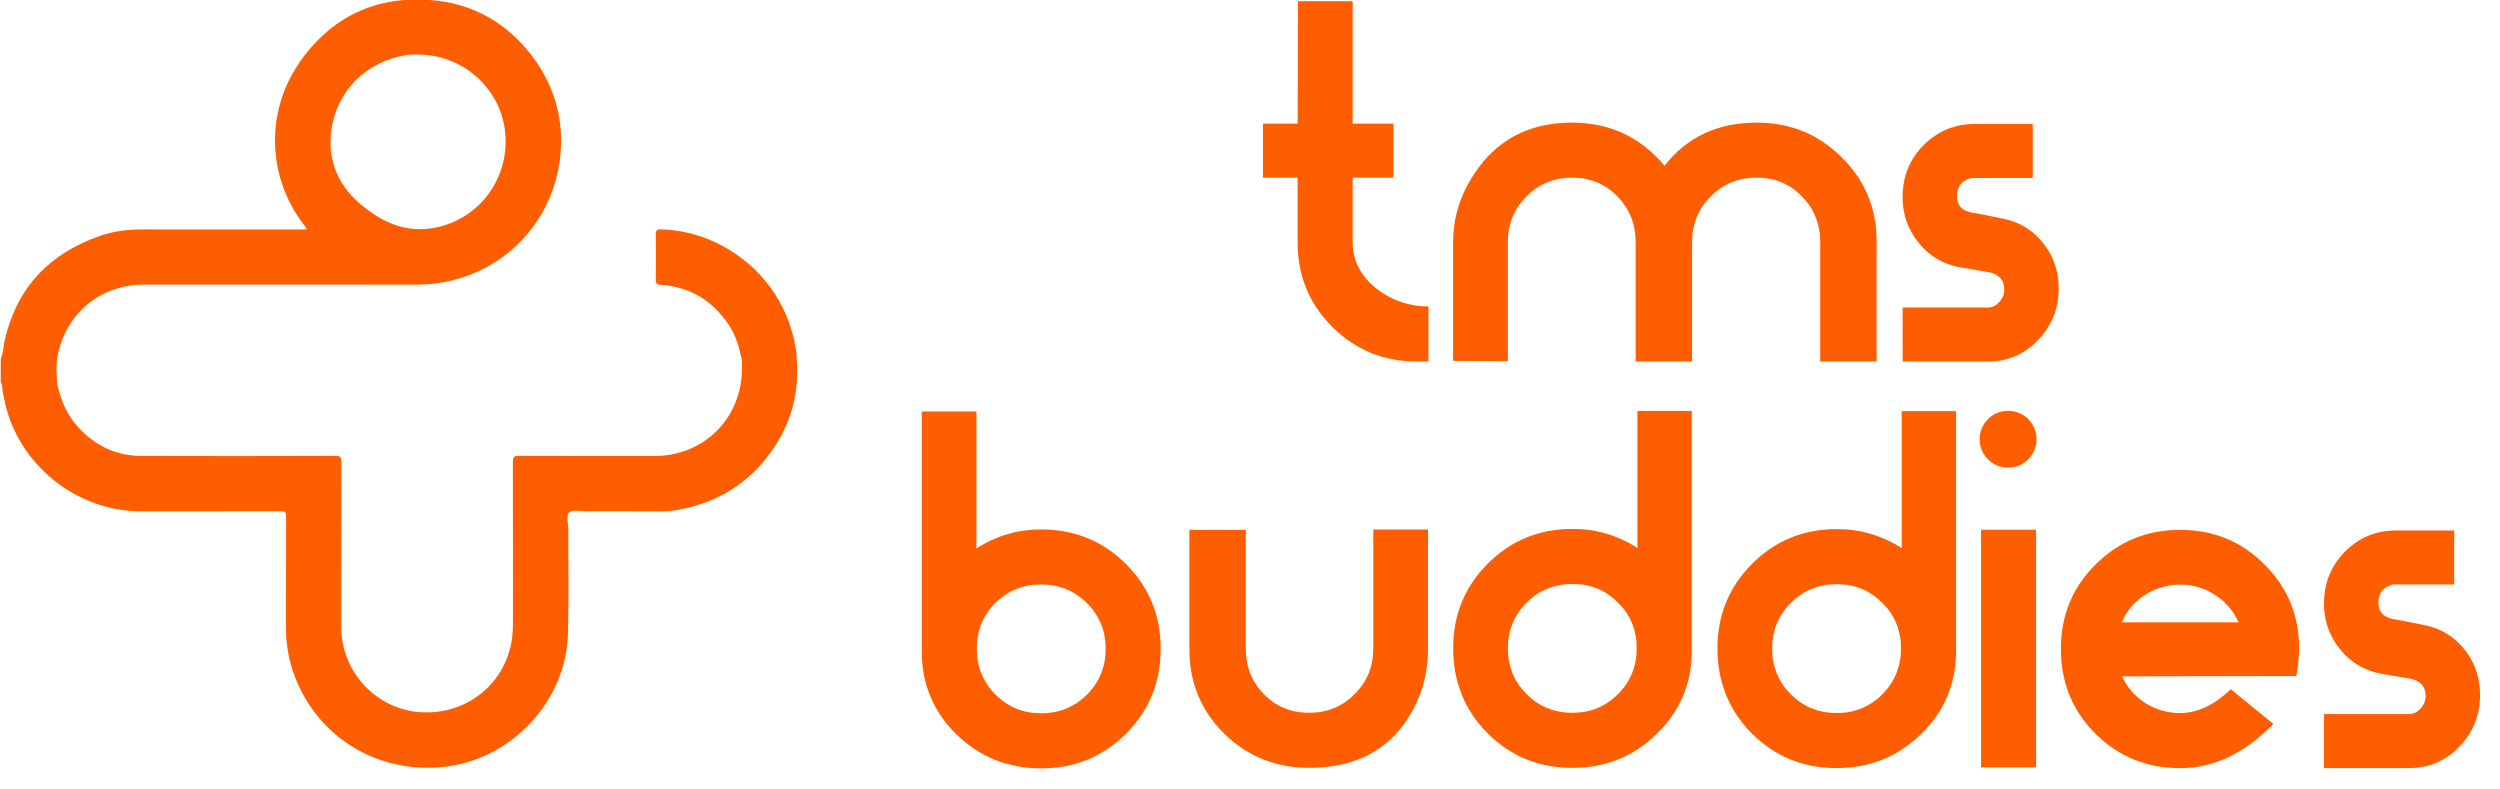 <?xml version="1.0" encoding="UTF-8"?> <svg xmlns="http://www.w3.org/2000/svg" id="Layer_1" data-name="Layer 1" viewBox="0 0 114 36"><defs><style> .cls-1 { fill: #ff5e00; } </style></defs><path class="cls-1" d="M91.569,21.325c.717,0,1.298-.58,1.298-1.296s-.581-1.296-1.298-1.296-1.298.58-1.298,1.296.581,1.296,1.298,1.296Z"></path><path class="cls-1" d="M13.638,2.882c-1.543,2.231-1.442,5.19.198,7.342.052.07.14.123.127.24h-.279c-2.406,0-4.809.002-7.213-.002-.654,0-1.294.079-1.909.293-2.306.802-3.794,2.353-4.35,4.762-.065.282-.065.577-.177.846v1.058c.018.033.037.066.057.103.005.286.074.562.135.839.628,2.834,3.264,4.95,6.174,4.95,2.127,0,4.256.002,6.381-.004.209-.002.268.048.264.26-.009,1.689,0,3.374-.005,5.061-.004.894.181,1.746.543,2.561,1.163,2.624,3.862,4.126,6.765,3.765,3.022-.376,5.463-3.007,5.55-6.042.046-1.593.011-3.192.017-4.785.002-.267-.116-.62.05-.771.142-.133.495-.044.753-.046,1.143,0,2.286-.005,3.429.004.255.002.506-.02.748-.063,1.627-.289,2.997-1.045,4.034-2.342,1.039-1.298,1.519-2.782,1.405-4.447-.009-.586-.146-1.145-.334-1.694-.847-2.473-3.231-4.23-5.834-4.312-.214-.006-.27.05-.264.26.013.671.011,1.344,0,2.015-.002.177.033.243.227.256,1.344.085,2.365.725,3.107,1.833.332.498.484,1.06.596,1.637,0,.109.002.217.002.328.006,2.268-1.726,4.006-3.995,4.006-2.06,0-4.121.004-6.181-.005-.223,0-.273.055-.273.275.009,2.476.004,4.952.004,7.43,0,.201-.013.4-.039.601-.271,2.069-2.075,3.536-4.213,3.38-1.966-.142-3.58-1.825-3.576-3.881.009-2.511-.002-5.021.006-7.532,0-.229-.063-.273-.279-.273-2.95.009-5.901.015-8.853.002-1.143-.004-2.097-.466-2.869-1.307-.513-.56-.798-1.232-.956-1.964-.031-.426-.063-.854.015-1.278.36-1.942,1.95-3.263,3.927-3.263,4.147,0,8.29,0,12.435.002.369,0,.739-.029,1.104-.088,3.065-.483,5.469-3.085,5.493-6.433.011-1.449-.454-2.76-1.329-3.914C23.123,1.061,21.612.183,19.755.014c-2.581-.238-4.651.736-6.124,2.867l.007.002ZM19.052,2.49c1.968-.017,3.761,1.464,3.981,3.523.223,2.089-1.152,3.951-3.155,4.362-1.324.273-2.409-.212-3.39-1.023-.953-.789-1.47-1.805-1.411-3.057.085-1.825,1.318-3.287,3.124-3.721.292-.072.593-.107.851-.087v.002Z"></path><path class="cls-1" d="M90.043,5.653h2.651v2.465h-2.805c-.434.114-.651.388-.651.822,0,.403.207.651.62.744.32.052.801.145,1.442.279.641.124,1.173.398,1.597.822.651.651.977,1.442.977,2.372,0,.92-.315,1.705-.946,2.356-.62.651-1.39.977-2.309.977h-3.86v-2.465h3.86c.217,0,.398-.083.542-.248.155-.165.233-.356.233-.574,0-.403-.207-.661-.62-.775-.32-.052-.801-.134-1.442-.248-.63-.124-1.163-.403-1.597-.837-.651-.661-.977-1.447-.977-2.356,0-.93.315-1.715.946-2.356.641-.651,1.421-.977,2.341-.977Z"></path><path class="cls-1" d="M74.586,16.487v-5.441c0-.827-.279-1.524-.837-2.092-.548-.568-1.235-.853-2.062-.853-.816,0-1.509.284-2.077.853-.568.568-.853,1.266-.853,2.092v5.425l-2.495-.015v-5.41c0-1.23.393-2.372,1.178-3.425,1.013-1.354,2.428-2.03,4.247-2.03,1.715,0,3.121.656,4.216,1.968,1.023-1.312,2.423-1.968,4.2-1.968,1.529,0,2.821.527,3.875,1.581,1.064,1.044,1.597,2.325,1.597,3.844v5.471h-2.573v-5.441c0-.827-.279-1.524-.837-2.092-.548-.568-1.235-.853-2.062-.853s-1.524.284-2.092.853c-.568.568-.853,1.266-.853,2.092v5.441h-2.573Z"></path><path class="cls-1" d="M59.172,8.101h-1.581v-2.465h1.581l.015-5.58h2.495v5.58h1.86v2.465h-1.86v2.945c0,.847.372,1.56,1.116,2.139.692.527,1.472.79,2.341.79v2.511h-.511c-1.529,0-2.821-.527-3.875-1.581-1.054-1.044-1.581-2.33-1.581-3.86v-2.945Z"></path><path class="cls-1" d="M109.261,24.188h2.65v2.465h-2.805c-.434.114-.651.388-.651.822,0,.403.206.651.62.744.32.052.8.145,1.441.279.641.124,1.173.398,1.597.822.651.651.976,1.442.976,2.372,0,.92-.315,1.705-.945,2.356-.62.651-1.39.977-2.31.977h-3.859v-2.465h3.859c.217,0,.398-.083.543-.248.155-.165.232-.356.232-.574,0-.403-.207-.661-.62-.775-.32-.052-.801-.134-1.441-.248-.631-.124-1.163-.403-1.597-.837-.651-.661-.976-1.447-.976-2.356,0-.93.315-1.715.945-2.356.641-.651,1.421-.977,2.341-.977Z"></path><path class="cls-1" d="M99.416,26.658c-.579,0-1.111.155-1.597.465-.486.31-.842.729-1.069,1.256h5.332c-.238-.527-.599-.946-1.085-1.256-.475-.31-1.002-.465-1.581-.465ZM99.416,24.162c1.519,0,2.8.527,3.844,1.581,1.054,1.044,1.581,2.325,1.581,3.844,0,.289-.041.703-.124,1.24l-7.951.015c.238.517.594.925,1.069,1.224.486.3,1.013.45,1.581.45.775,0,1.545-.362,2.31-1.085l1.937,1.581c-1.302,1.343-2.718,2.015-4.247,2.015s-2.821-.527-3.875-1.581c-1.044-1.044-1.565-2.33-1.565-3.86,0-1.519.527-2.8,1.581-3.844,1.054-1.054,2.341-1.581,3.86-1.581Z"></path><path class="cls-1" d="M90.335,34.991v-10.835h2.511v10.835h-2.511Z"></path><path class="cls-1" d="M83.755,26.639c-.827,0-1.524.284-2.092.853-.568.568-.853,1.261-.853,2.077,0,.827.284,1.524.853,2.092.568.568,1.266.853,2.092.853.816,0,1.509-.284,2.077-.853.568-.568.853-1.266.853-2.092s-.284-1.519-.853-2.077c-.558-.568-1.25-.853-2.077-.853ZM83.755,35.024c-1.529,0-2.821-.527-3.875-1.581-1.044-1.054-1.565-2.346-1.565-3.875,0-1.519.527-2.805,1.581-3.86s2.341-1.581,3.86-1.581c1.075,0,2.062.289,2.961.868v-6.247h2.48v10.928c0,1.498-.532,2.764-1.597,3.797-1.054,1.033-2.335,1.55-3.844,1.55Z"></path><path class="cls-1" d="M71.704,26.629c-.827,0-1.524.284-2.092.853-.568.568-.853,1.261-.853,2.077,0,.827.284,1.524.853,2.092.568.568,1.266.853,2.092.853.816,0,1.509-.284,2.077-.853.568-.568.853-1.266.853-2.092s-.284-1.519-.853-2.077c-.558-.568-1.25-.853-2.077-.853ZM71.704,35.015c-1.529,0-2.821-.527-3.875-1.581-1.044-1.054-1.565-2.346-1.565-3.875,0-1.519.527-2.805,1.581-3.86s2.341-1.581,3.86-1.581c1.075,0,2.062.289,2.961.868v-6.247h2.48v10.928c0,1.498-.532,2.764-1.597,3.797-1.054,1.033-2.335,1.55-3.844,1.55Z"></path><path class="cls-1" d="M54.235,24.163h2.573v5.41c0,.827.274,1.519.822,2.077.548.568,1.235.853,2.062.853s1.519-.284,2.077-.853c.568-.558.853-1.25.853-2.077v-5.425h2.495v5.425c0,1.271-.356,2.408-1.069,3.41-.971,1.354-2.423,2.03-4.356,2.03-1.519,0-2.811-.522-3.875-1.565-1.054-1.044-1.581-2.325-1.581-3.844v-5.441Z"></path><path class="cls-1" d="M47.472,26.651c-.827,0-1.524.284-2.092.853-.558.558-.837,1.25-.837,2.077s.284,1.524.853,2.092c.568.568,1.261.853,2.077.853.827,0,1.524-.284,2.092-.853.568-.568.853-1.266.853-2.092,0-.816-.284-1.509-.853-2.077-.568-.568-1.266-.853-2.092-.853ZM47.472,35.037c-1.509,0-2.795-.517-3.86-1.55-1.054-1.033-1.581-2.299-1.581-3.797v-10.928h2.495v6.247c.899-.579,1.881-.868,2.945-.868,1.529,0,2.821.527,3.875,1.581,1.054,1.054,1.581,2.341,1.581,3.86,0,1.529-.527,2.821-1.581,3.875-1.054,1.054-2.346,1.581-3.875,1.581Z"></path></svg> 